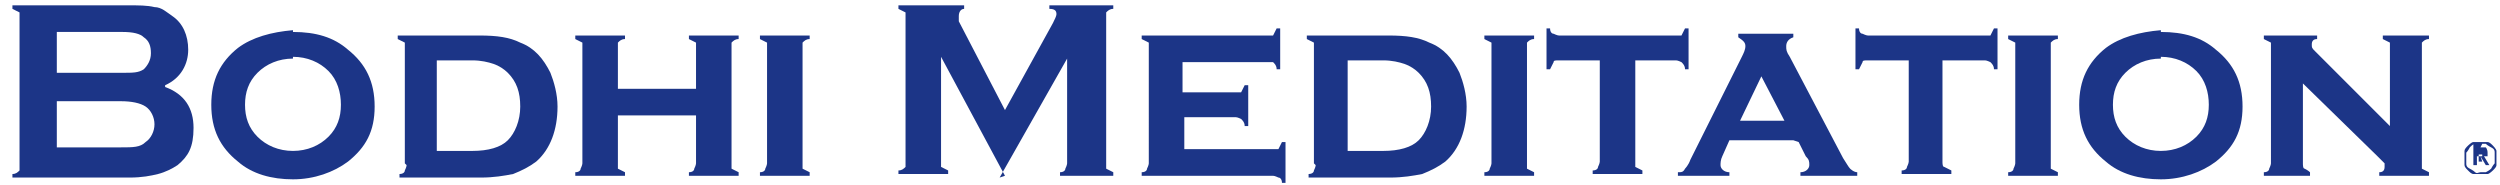 <?xml version="1.0" encoding="UTF-8"?> <svg xmlns="http://www.w3.org/2000/svg" xmlns:svg="http://www.w3.org/2000/svg" xmlns:sodipodi="http://sodipodi.sourceforge.net/DTD/sodipodi-0.dtd" xmlns:rdf="http://www.w3.org/1999/02/22-rdf-syntax-ns#" xmlns:inkscape="http://www.inkscape.org/namespaces/inkscape" xmlns:dc="http://purl.org/dc/elements/1.1/" xmlns:cc="http://creativecommons.org/ns#" version="1.1" viewBox="0 0 140.8 10.4"><defs><style> .cls-1 { fill: #1c3587; } </style></defs><g><g id="svg8"><g><path class="cls-1" d="M9.3,4.9c1.1.4,1.6,1.2,1.6,2.3s-.3,1.6-.9,2.1c-.3.2-.7.4-1.1.5-.4.1-.9.2-1.6.2H.7v-.2c.2,0,.3-.1.4-.2,0,0,0-.2,0-.3V1c0-.1,0-.3,0-.3,0,0-.2-.1-.4-.2v-.2h6.5c.6,0,1.1,0,1.5.1.4,0,.7.3,1,.5.6.4.9,1.1.9,1.9s-.4,1.6-1.3,2ZM3.2,4.1h3.7c.6,0,.9,0,1.2-.2.2-.2.4-.5.4-.9s-.1-.7-.4-.9c-.2-.2-.6-.3-1.2-.3h-3.7v2.2ZM3.2,8.3h3.6c.7,0,1.1,0,1.4-.3.3-.2.5-.6.5-1s-.2-.8-.5-1c-.3-.2-.8-.3-1.4-.3h-3.6v2.6Z"></path><path class="cls-1" d="M16.5,1.8c1.3,0,2.3.3,3.1,1,1,.8,1.5,1.8,1.5,3.2s-.5,2.3-1.5,3.1c-.8.6-1.9,1-3.1,1s-2.3-.3-3.1-1c-1-.8-1.5-1.8-1.5-3.2s.5-2.4,1.5-3.2c.8-.6,1.9-.9,3.1-1ZM16.5,3.3c-.8,0-1.5.3-2,.8-.5.5-.7,1.1-.7,1.8s.2,1.3.7,1.8c.5.5,1.2.8,2,.8s1.5-.3,2-.8c.5-.5.7-1.1.7-1.8s-.2-1.4-.7-1.9c-.5-.5-1.2-.8-2-.8Z"></path><path class="cls-1" d="M22.8,9.2V2.7c0-.1,0-.3,0-.3,0,0-.2-.1-.4-.2v-.2h4.6c1,0,1.7.1,2.3.4.8.3,1.3.9,1.7,1.7.2.5.4,1.2.4,1.9,0,1.3-.4,2.4-1.2,3.1-.4.3-.8.5-1.3.7-.5.1-1.1.2-1.8.2h-4.6v-.2c.2,0,.3-.1.3-.2,0,0,.1-.2.1-.3ZM24.6,8.5h2c.9,0,1.6-.2,2-.6.4-.4.7-1.1.7-1.9s-.2-1.4-.7-1.9c-.2-.2-.5-.4-.8-.5-.3-.1-.7-.2-1.2-.2h-2v5Z"></path><path class="cls-1" d="M39.2,6.5h-4.4v2.7c0,.1,0,.3,0,.3,0,0,.2.1.4.2v.2h-2.8v-.2c.2,0,.3-.1.3-.2,0,0,.1-.2.1-.3V2.7c0-.1,0-.3,0-.3,0,0-.2-.1-.4-.2v-.2h2.8v.2c-.2,0-.3.1-.4.2,0,0,0,.2,0,.3v2.3h4.4v-2.3c0-.1,0-.3,0-.3,0,0-.2-.1-.4-.2v-.2h2.8v.2c-.2,0-.3.1-.4.2,0,0,0,.2,0,.3v6.5c0,.1,0,.3,0,.3,0,0,.2.1.4.2v.2h-2.8v-.2c.2,0,.3-.1.3-.2,0,0,.1-.2.1-.3v-2.7Z"></path><path class="cls-1" d="M45.2,2.7v6.5c0,.1,0,.3,0,.3,0,0,.2.1.4.2v.2h-2.8v-.2c.2,0,.3-.1.3-.2,0,0,.1-.2.1-.3V2.7c0-.1,0-.3,0-.3,0,0-.2-.1-.4-.2v-.2h2.8v.2c-.2,0-.3.1-.4.2,0,0,0,.2,0,.3Z"></path><path class="cls-1" d="M56.6,9.9l-3.6-6.7v5.9c0,.1,0,.3,0,.3,0,0,.2.1.4.2v.2h-2.8v-.2c.2,0,.3-.1.4-.2,0,0,0-.2,0-.3V1c0-.1,0-.2,0-.3,0,0-.2-.1-.4-.2v-.2h3.7v.2c-.2,0-.3.2-.3.4s0,.2,0,.3l2.6,5,2.7-4.9c.1-.2.2-.4.2-.5,0-.2-.1-.3-.4-.3v-.2h3.6v.2c-.2,0-.3.1-.4.2,0,0,0,.2,0,.3v8.2c0,.1,0,.3,0,.3,0,0,.2.1.4.2v.2h-3v-.2c.2,0,.3-.1.3-.2,0,0,.1-.2.1-.3V3.3l-3.8,6.7Z"></path><path class="cls-1" d="M66.7,6.5v1.9h5c.1,0,.3,0,.3,0,0,0,.1-.2.2-.4h.2v2.3h-.2c0-.2-.1-.3-.2-.3,0,0-.2-.1-.3-.1h-7.4v-.2c.2,0,.3-.1.3-.2,0,0,.1-.2.1-.3V2.7c0-.1,0-.3,0-.3,0,0-.2-.1-.4-.2v-.2h7.1c.2,0,.3,0,.3,0,0,0,.1-.2.2-.4h.2v2.3h-.2c0-.2-.1-.3-.2-.4,0,0-.2,0-.3,0h-4.8v1.7h3c.1,0,.3,0,.3,0,0,0,.1-.2.2-.4h.2v2.3h-.2c0-.2-.1-.3-.2-.4,0,0-.2-.1-.3-.1h-3Z"></path><path class="cls-1" d="M74,9.2V2.7c0-.1,0-.3,0-.3,0,0-.2-.1-.4-.2v-.2h4.6c1,0,1.7.1,2.3.4.8.3,1.3.9,1.7,1.7.2.5.4,1.2.4,1.9,0,1.3-.4,2.4-1.2,3.1-.4.3-.8.5-1.3.7-.5.1-1.1.2-1.8.2h-4.6v-.2c.2,0,.3-.1.3-.2,0,0,.1-.2.1-.3ZM75.9,8.5h2c.9,0,1.6-.2,2-.6.4-.4.7-1.1.7-1.9s-.2-1.4-.7-1.9c-.2-.2-.5-.4-.8-.5-.3-.1-.7-.2-1.2-.2h-2v5Z"></path><path class="cls-1" d="M86,2.7v6.5c0,.1,0,.3,0,.3,0,0,.2.1.4.2v.2h-2.8v-.2c.2,0,.3-.1.3-.2,0,0,.1-.2.1-.3V2.7c0-.1,0-.3,0-.3,0,0-.2-.1-.4-.2v-.2h2.8v.2c-.2,0-.3.1-.4.2,0,0,0,.2,0,.3Z"></path><path class="cls-1" d="M92.1,3.4v5.7c0,.1,0,.3,0,.3,0,0,.2.1.4.2v.2h-2.8v-.2c.2,0,.3-.1.3-.2,0,0,.1-.2.1-.3V3.4h-2.3c-.2,0-.3,0-.3.1,0,0-.1.2-.2.4h-.2V1.6h.2c0,.2.1.3.2.3,0,0,.2.1.3.1h6.6c.2,0,.3,0,.3,0,0,0,.1-.2.2-.4h.2v2.3h-.2c0-.2-.1-.3-.2-.4,0,0-.2-.1-.3-.1h-2.3Z"></path><path class="cls-1" d="M101,7.9h-3.6l-.4.9c-.1.2-.1.4-.1.5,0,.2.2.4.5.4v.2h-2.9v-.2c.2,0,.3,0,.4-.2,0,0,.2-.2.3-.5l2.9-5.8c.1-.2.2-.4.2-.6s-.1-.3-.4-.5v-.2h3.1v.2c-.3.1-.4.3-.4.5s0,.3.2.6l3,5.7c.2.3.3.5.4.6,0,0,.2.2.4.2v.2h-3.2v-.2c.3,0,.5-.2.5-.4s0-.3-.2-.5l-.4-.8ZM100.5,6.8l-1.3-2.5-1.2,2.5h2.5Z"></path><path class="cls-1" d="M109.4,3.4v5.7c0,.1,0,.3.1.3,0,0,.2.1.4.2v.2h-2.8v-.2c.2,0,.3-.1.3-.2,0,0,.1-.2.1-.3V3.4h-2.3c-.2,0-.3,0-.3.1,0,0-.1.2-.2.4h-.2V1.6h.2c0,.2.1.3.2.3,0,0,.2.1.3.1h6.6c.2,0,.3,0,.3,0,0,0,.1-.2.2-.4h.2v2.3h-.2c0-.2-.1-.3-.2-.4,0,0-.2-.1-.3-.1h-2.3Z"></path><path class="cls-1" d="M115.5,2.7v6.5c0,.1,0,.3,0,.3,0,0,.2.1.4.2v.2h-2.8v-.2c.2,0,.3-.1.3-.2,0,0,.1-.2.1-.3V2.7c0-.1,0-.3,0-.3,0,0-.2-.1-.4-.2v-.2h2.8v.2c-.2,0-.3.1-.4.2,0,0,0,.2,0,.3Z"></path><path class="cls-1" d="M121.7,1.8c1.3,0,2.3.3,3.1,1,1,.8,1.5,1.8,1.5,3.2s-.5,2.3-1.5,3.1c-.8.6-1.9,1-3.1,1s-2.3-.3-3.1-1c-1-.8-1.5-1.8-1.5-3.2s.5-2.4,1.5-3.2c.8-.6,1.9-.9,3.1-1ZM121.7,3.3c-.8,0-1.5.3-2,.8-.5.5-.7,1.1-.7,1.8s.2,1.3.7,1.8c.5.5,1.2.8,2,.8s1.5-.3,2-.8c.5-.5.7-1.1.7-1.8s-.2-1.4-.7-1.9c-.5-.5-1.2-.8-2-.8Z"></path><path class="cls-1" d="M129.7,4.7v4.5c0,.1,0,.3.1.3,0,0,.2.1.3.2v.2h-2.6v-.2c.2,0,.3-.1.3-.2,0,0,.1-.2.1-.3V2.7c0-.1,0-.3,0-.3,0,0-.2-.1-.4-.2v-.2h3v.2c-.2,0-.3.1-.3.3s0,.2.2.4l4.2,4.2V2.7c0-.1,0-.3,0-.3,0,0-.2-.1-.4-.2v-.2h2.6v.2c-.2,0-.3.1-.4.2,0,0,0,.2,0,.3v6.5c0,.1,0,.3,0,.3,0,0,.2.1.4.2v.2h-2.8v-.2c.2,0,.3-.1.3-.3s0-.1,0-.2c0,0-.2-.2-.4-.4l-4.2-4.1Z"></path></g><path class="cls-1" d="M138.8,8.5c0-.1.1-.2.2-.3,0,0,.2-.2.3-.2.1,0,.3,0,.4,0s.3,0,.4,0c.1,0,.2.1.3.2,0,0,.2.2.2.3,0,.1,0,.3,0,.4s0,.3,0,.4c0,.1-.1.2-.2.3,0,0-.2.2-.3.2-.1,0-.3,0-.4,0s-.3,0-.4,0c-.1,0-.2-.1-.3-.2s-.2-.2-.2-.3c0-.1,0-.3,0-.4s0-.3,0-.4ZM138.9,9.2c0,.1,0,.2.2.3,0,0,.2.1.3.2s.2,0,.3,0,.2,0,.3,0c0,0,.2-.1.3-.2,0,0,.1-.2.2-.3,0-.1,0-.2,0-.3s0-.2,0-.3c0-.1,0-.2-.2-.3,0,0-.2-.1-.3-.2,0,0-.2,0-.3,0s-.2,0-.3,0c-.1,0-.2.1-.3.2,0,0-.1.2-.2.3,0,.1,0,.2,0,.3s0,.2,0,.3ZM139.7,8.3c.1,0,.2,0,.3,0,0,0,.1.1.1.3s0,.2,0,.2c0,0-.1,0-.2,0l.3.5h-.2l-.3-.5h-.2v.5h-.2v-1.2h.5ZM139.7,8.8s0,0,.1,0c0,0,0,0,0,0,0,0,0,0,0,0,0,0,0,0,0-.1s0,0,0,0c0,0,0,0,0,0,0,0,0,0,0,0,0,0,0,0,0,0h-.2v.4h.2Z"></path></g></g></svg> 